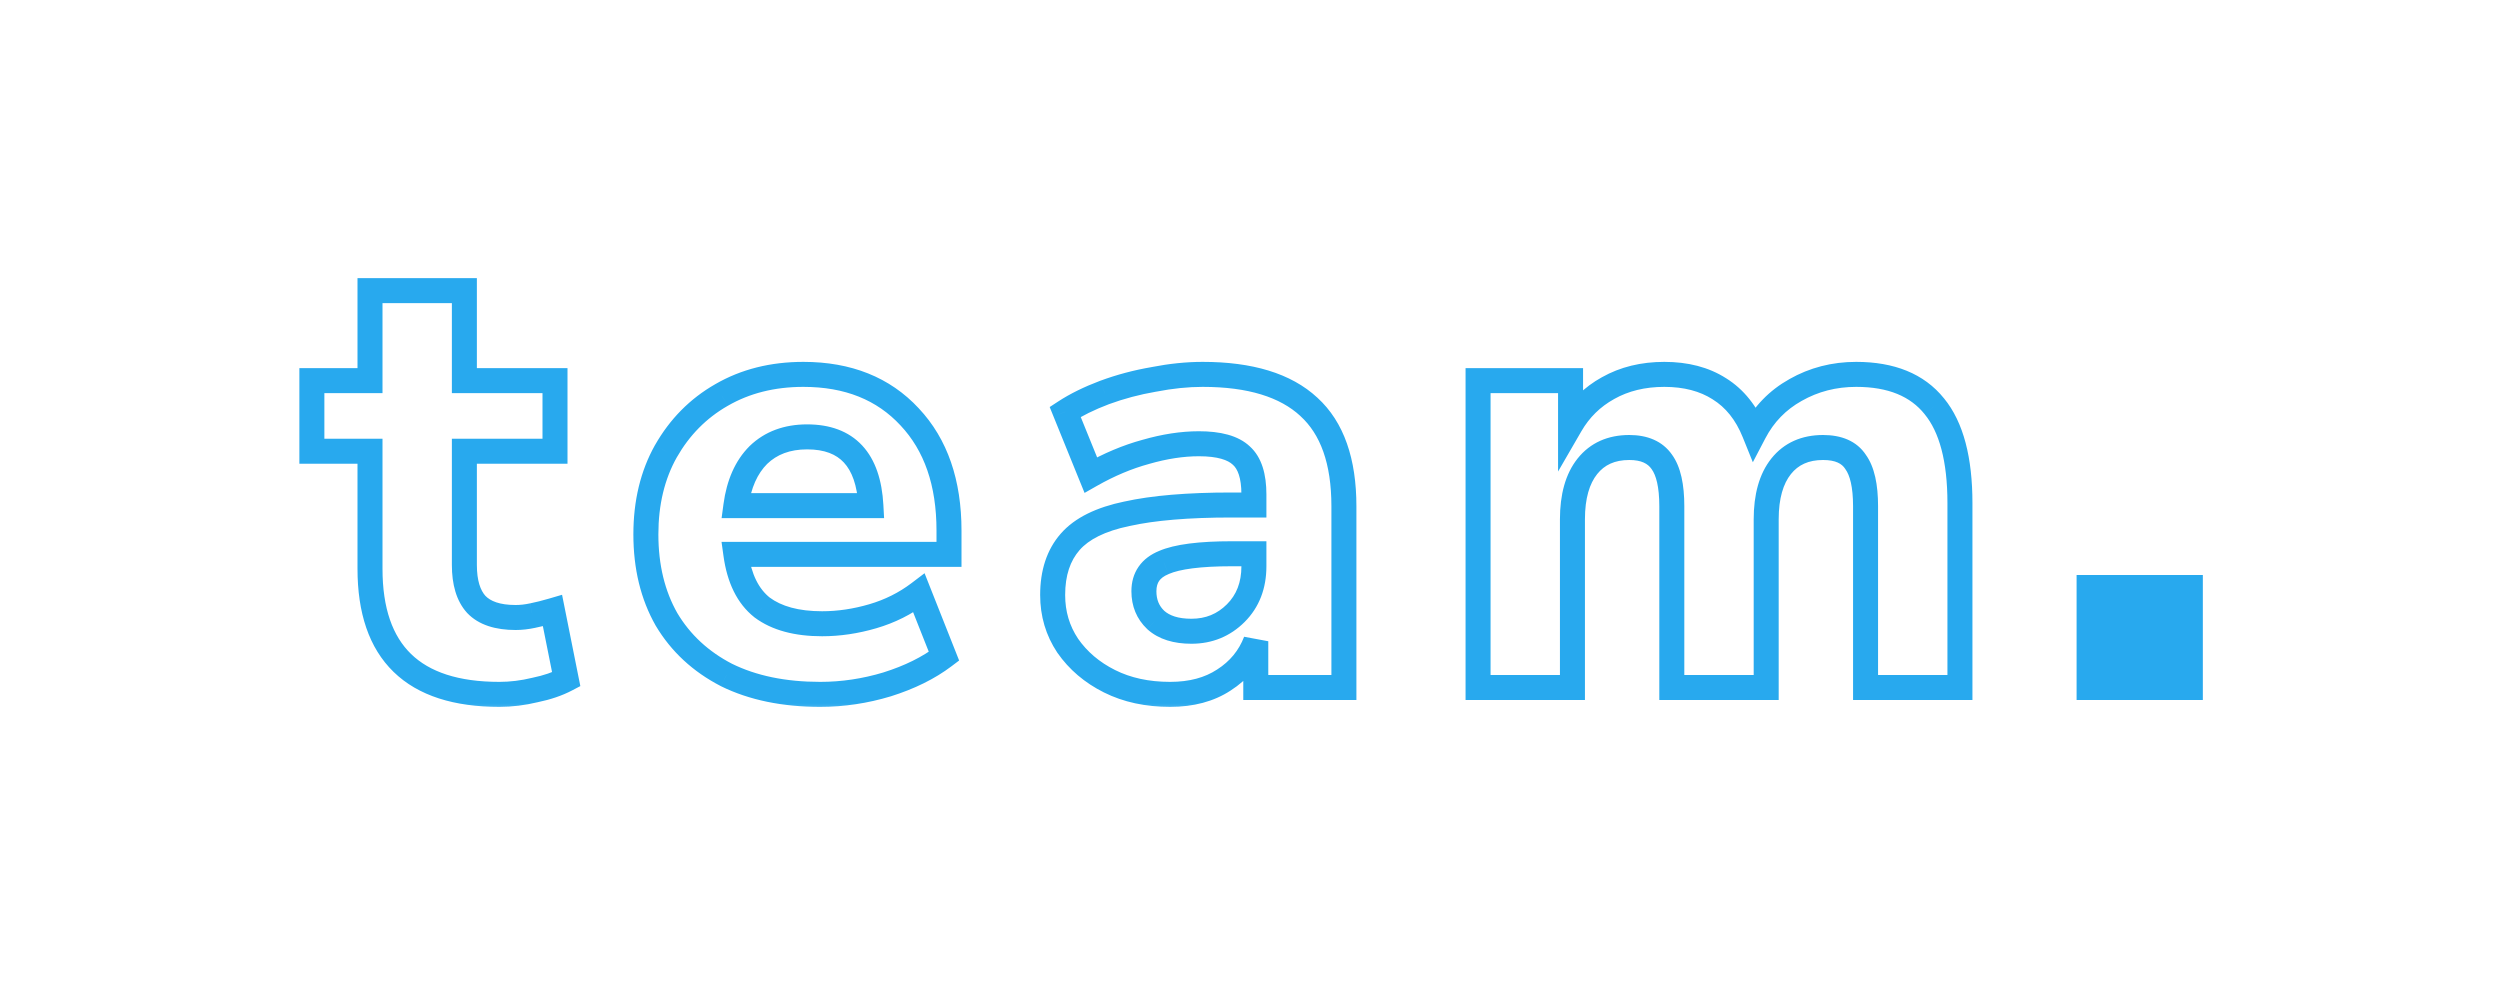 <svg width="80" height="32" viewBox="0 0 80 32" fill="none" xmlns="http://www.w3.org/2000/svg">
<g filter="url(#filter0_d_7309_586)">
<mask id="path-1-outside-1_7309_586" maskUnits="userSpaceOnUse" x="6" y="6" width="62" height="15" fill="black">
<rect fill="white" x="6" y="6" width="62" height="15"/>
<path d="M12.98 20.22C10.22 20.22 8.84 18.88 8.84 16.2V12.44H6.98V10.18H8.84V7.3H11.86V10.18H14.76V12.44H11.86V16.08C11.86 16.64 11.987 17.06 12.24 17.34C12.507 17.62 12.927 17.76 13.5 17.76C13.673 17.76 13.853 17.74 14.04 17.7C14.24 17.66 14.453 17.607 14.68 17.54L15.12 19.74C14.84 19.887 14.507 20 14.12 20.08C13.733 20.173 13.353 20.22 12.98 20.22ZM23.248 20.22C22.088 20.22 21.088 20.013 20.248 19.6C19.422 19.173 18.782 18.58 18.328 17.82C17.888 17.047 17.668 16.14 17.668 15.1C17.668 14.087 17.882 13.2 18.308 12.44C18.748 11.667 19.342 11.067 20.088 10.64C20.848 10.2 21.722 9.98 22.708 9.98C24.135 9.98 25.268 10.433 26.108 11.34C26.948 12.233 27.368 13.447 27.368 14.98V15.74H20.548C20.655 16.513 20.935 17.08 21.388 17.44C21.855 17.787 22.495 17.96 23.308 17.96C23.842 17.96 24.382 17.88 24.928 17.72C25.475 17.56 25.968 17.313 26.408 16.98L27.208 19C26.715 19.373 26.108 19.673 25.388 19.9C24.682 20.113 23.968 20.22 23.248 20.22ZM22.828 11.98C22.188 11.98 21.668 12.173 21.268 12.56C20.882 12.947 20.642 13.487 20.548 14.18H24.868C24.788 12.713 24.108 11.98 22.828 11.98ZM34.445 20.22C33.712 20.22 33.065 20.08 32.505 19.8C31.945 19.52 31.498 19.14 31.165 18.66C30.845 18.18 30.685 17.64 30.685 17.04C30.685 16.333 30.872 15.767 31.245 15.34C31.618 14.913 32.225 14.613 33.065 14.44C33.905 14.253 35.018 14.16 36.405 14.16H37.125V13.82C37.125 13.233 36.992 12.82 36.725 12.58C36.458 12.327 36.005 12.2 35.365 12.2C34.831 12.2 34.265 12.287 33.665 12.46C33.078 12.62 32.492 12.867 31.905 13.2L31.085 11.18C31.431 10.953 31.852 10.747 32.345 10.56C32.852 10.373 33.378 10.233 33.925 10.14C34.471 10.033 34.992 9.98 35.485 9.98C37.005 9.98 38.138 10.327 38.885 11.02C39.632 11.7 40.005 12.76 40.005 14.2V20H37.185V18.52C36.985 19.04 36.645 19.453 36.165 19.76C35.698 20.067 35.125 20.22 34.445 20.22ZM35.125 18.2C35.685 18.2 36.158 18.007 36.545 17.62C36.931 17.233 37.125 16.733 37.125 16.12V15.72H36.425C35.398 15.72 34.672 15.813 34.245 16C33.818 16.173 33.605 16.48 33.605 16.92C33.605 17.293 33.731 17.6 33.985 17.84C34.252 18.08 34.632 18.2 35.125 18.2ZM44.298 20V10.18H47.258V11.6C47.551 11.093 47.951 10.7 48.458 10.42C48.978 10.127 49.578 9.98 50.258 9.98C50.951 9.98 51.538 10.133 52.018 10.44C52.511 10.747 52.884 11.213 53.138 11.84C53.444 11.253 53.884 10.8 54.458 10.48C55.044 10.147 55.691 9.98 56.398 9.98C57.518 9.98 58.351 10.32 58.898 11C59.444 11.667 59.718 12.7 59.718 14.1V20H56.698V14.2C56.698 13.547 56.591 13.073 56.378 12.78C56.178 12.473 55.831 12.32 55.338 12.32C54.764 12.32 54.318 12.52 53.998 12.92C53.678 13.32 53.518 13.887 53.518 14.62V20H50.498V14.2C50.498 13.547 50.391 13.073 50.178 12.78C49.964 12.473 49.618 12.32 49.138 12.32C48.564 12.32 48.118 12.52 47.798 12.92C47.478 13.32 47.318 13.887 47.318 14.62V20H44.298Z"/>
<path d="M63.851 20V16.8H67.091V20H63.851Z"/>
</mask>
<path d="M12.98 20.22C10.22 20.22 8.84 18.88 8.84 16.2V12.44H6.98V10.18H8.84V7.3H11.86V10.18H14.76V12.44H11.86V16.08C11.86 16.64 11.987 17.06 12.24 17.34C12.507 17.62 12.927 17.76 13.5 17.76C13.673 17.76 13.853 17.74 14.04 17.7C14.24 17.66 14.453 17.607 14.68 17.54L15.12 19.74C14.84 19.887 14.507 20 14.12 20.08C13.733 20.173 13.353 20.22 12.98 20.22ZM23.248 20.22C22.088 20.22 21.088 20.013 20.248 19.6C19.422 19.173 18.782 18.58 18.328 17.82C17.888 17.047 17.668 16.14 17.668 15.1C17.668 14.087 17.882 13.2 18.308 12.44C18.748 11.667 19.342 11.067 20.088 10.64C20.848 10.2 21.722 9.98 22.708 9.98C24.135 9.98 25.268 10.433 26.108 11.34C26.948 12.233 27.368 13.447 27.368 14.98V15.74H20.548C20.655 16.513 20.935 17.08 21.388 17.44C21.855 17.787 22.495 17.96 23.308 17.96C23.842 17.96 24.382 17.88 24.928 17.72C25.475 17.56 25.968 17.313 26.408 16.98L27.208 19C26.715 19.373 26.108 19.673 25.388 19.9C24.682 20.113 23.968 20.22 23.248 20.22ZM22.828 11.98C22.188 11.98 21.668 12.173 21.268 12.56C20.882 12.947 20.642 13.487 20.548 14.18H24.868C24.788 12.713 24.108 11.98 22.828 11.98ZM34.445 20.22C33.712 20.22 33.065 20.08 32.505 19.8C31.945 19.52 31.498 19.14 31.165 18.66C30.845 18.18 30.685 17.64 30.685 17.04C30.685 16.333 30.872 15.767 31.245 15.34C31.618 14.913 32.225 14.613 33.065 14.44C33.905 14.253 35.018 14.16 36.405 14.16H37.125V13.82C37.125 13.233 36.992 12.82 36.725 12.58C36.458 12.327 36.005 12.2 35.365 12.2C34.831 12.2 34.265 12.287 33.665 12.46C33.078 12.62 32.492 12.867 31.905 13.2L31.085 11.18C31.431 10.953 31.852 10.747 32.345 10.56C32.852 10.373 33.378 10.233 33.925 10.14C34.471 10.033 34.992 9.98 35.485 9.98C37.005 9.98 38.138 10.327 38.885 11.02C39.632 11.7 40.005 12.76 40.005 14.2V20H37.185V18.52C36.985 19.04 36.645 19.453 36.165 19.76C35.698 20.067 35.125 20.22 34.445 20.22ZM35.125 18.2C35.685 18.2 36.158 18.007 36.545 17.62C36.931 17.233 37.125 16.733 37.125 16.12V15.72H36.425C35.398 15.72 34.672 15.813 34.245 16C33.818 16.173 33.605 16.48 33.605 16.92C33.605 17.293 33.731 17.6 33.985 17.84C34.252 18.08 34.632 18.2 35.125 18.2ZM44.298 20V10.18H47.258V11.6C47.551 11.093 47.951 10.7 48.458 10.42C48.978 10.127 49.578 9.98 50.258 9.98C50.951 9.98 51.538 10.133 52.018 10.44C52.511 10.747 52.884 11.213 53.138 11.84C53.444 11.253 53.884 10.8 54.458 10.48C55.044 10.147 55.691 9.98 56.398 9.98C57.518 9.98 58.351 10.32 58.898 11C59.444 11.667 59.718 12.7 59.718 14.1V20H56.698V14.2C56.698 13.547 56.591 13.073 56.378 12.78C56.178 12.473 55.831 12.32 55.338 12.32C54.764 12.32 54.318 12.52 53.998 12.92C53.678 13.32 53.518 13.887 53.518 14.62V20H50.498V14.2C50.498 13.547 50.391 13.073 50.178 12.78C49.964 12.473 49.618 12.32 49.138 12.32C48.564 12.32 48.118 12.52 47.798 12.92C47.478 13.32 47.318 13.887 47.318 14.62V20H44.298Z" fill="white"/>
<path d="M63.851 20V16.8H67.091V20H63.851Z" fill="#28A9EE"/>
<path d="M8.84 12.44H9.24V12.04H8.84V12.44ZM6.98 12.44H6.58V12.84H6.98V12.44ZM6.98 10.18V9.78H6.58V10.18H6.98ZM8.84 10.18V10.58H9.24V10.18H8.84ZM8.84 7.3V6.9H8.44V7.3H8.84ZM11.86 7.3H12.26V6.9H11.86V7.3ZM11.86 10.18H11.46V10.58H11.86V10.18ZM14.76 10.18H15.16V9.78H14.76V10.18ZM14.76 12.44V12.84H15.16V12.44H14.76ZM11.86 12.44V12.04H11.46V12.44H11.86ZM12.24 17.34L11.943 17.608L11.95 17.616L12.24 17.34ZM14.04 17.7L13.961 17.308L13.956 17.309L14.04 17.7ZM14.68 17.54L15.072 17.462L14.986 17.033L14.567 17.156L14.68 17.54ZM15.12 19.74L15.306 20.094L15.571 19.955L15.512 19.662L15.12 19.74ZM14.12 20.08L14.039 19.688L14.026 19.691L14.12 20.08ZM12.98 19.82C11.659 19.82 10.742 19.499 10.154 18.928C9.568 18.359 9.24 17.475 9.24 16.2H8.44C8.44 17.605 8.802 18.731 9.596 19.502C10.388 20.271 11.541 20.62 12.98 20.62V19.82ZM9.24 16.2V12.44H8.44V16.2H9.24ZM8.84 12.04H6.98V12.84H8.84V12.04ZM7.38 12.44V10.18H6.58V12.44H7.38ZM6.98 10.58H8.84V9.78H6.98V10.58ZM9.24 10.18V7.3H8.44V10.18H9.24ZM8.84 7.7H11.86V6.9H8.84V7.7ZM11.46 7.3V10.18H12.26V7.3H11.46ZM11.86 10.58H14.76V9.78H11.86V10.58ZM14.36 10.18V12.44H15.16V10.18H14.36ZM14.76 12.04H11.86V12.84H14.76V12.04ZM11.46 12.44V16.08H12.26V12.44H11.46ZM11.46 16.08C11.46 16.692 11.598 17.226 11.943 17.608L12.537 17.072C12.376 16.894 12.26 16.588 12.26 16.08H11.46ZM11.95 17.616C12.322 18.007 12.87 18.16 13.5 18.16V17.36C12.983 17.36 12.691 17.233 12.53 17.064L11.95 17.616ZM13.5 18.16C13.704 18.16 13.912 18.136 14.124 18.091L13.956 17.309C13.794 17.344 13.643 17.36 13.5 17.36V18.16ZM14.118 18.092C14.332 18.05 14.557 17.993 14.793 17.924L14.567 17.156C14.35 17.22 14.148 17.27 13.962 17.308L14.118 18.092ZM14.288 17.618L14.728 19.818L15.512 19.662L15.072 17.462L14.288 17.618ZM14.934 19.386C14.694 19.511 14.398 19.614 14.039 19.688L14.201 20.472C14.616 20.386 14.986 20.262 15.306 20.094L14.934 19.386ZM14.026 19.691C13.668 19.778 13.32 19.82 12.98 19.82V20.62C13.387 20.62 13.799 20.569 14.214 20.469L14.026 19.691ZM20.248 19.6L20.065 19.956L20.072 19.959L20.248 19.6ZM18.328 17.82L17.98 18.018L17.985 18.025L18.328 17.82ZM18.308 12.44L17.961 12.242L17.959 12.244L18.308 12.44ZM20.088 10.64L20.287 10.987L20.289 10.986L20.088 10.64ZM26.108 11.34L25.815 11.612L25.817 11.614L26.108 11.34ZM27.368 15.74V16.14H27.768V15.74H27.368ZM20.548 15.74V15.34H20.089L20.152 15.795L20.548 15.74ZM21.388 17.44L21.139 17.753L21.15 17.761L21.388 17.44ZM24.928 17.72L24.816 17.336L24.928 17.72ZM26.408 16.98L26.78 16.833L26.586 16.343L26.167 16.661L26.408 16.98ZM27.208 19L27.45 19.319L27.692 19.136L27.58 18.853L27.208 19ZM25.388 19.9L25.504 20.283L25.508 20.282L25.388 19.9ZM21.268 12.56L20.99 12.272L20.985 12.277L21.268 12.56ZM20.548 14.18L20.152 14.127L20.091 14.58H20.548V14.18ZM24.868 14.18V14.58H25.291L25.268 14.158L24.868 14.18ZM23.248 19.82C22.135 19.82 21.198 19.622 20.425 19.241L20.072 19.959C20.978 20.405 22.041 20.62 23.248 20.62V19.82ZM20.432 19.245C19.668 18.85 19.085 18.308 18.672 17.615L17.985 18.025C18.478 18.852 19.175 19.496 20.065 19.955L20.432 19.245ZM18.676 17.622C18.276 16.919 18.068 16.082 18.068 15.1H17.268C17.268 16.198 17.501 17.175 17.981 18.018L18.676 17.622ZM18.068 15.1C18.068 14.144 18.269 13.327 18.657 12.636L17.959 12.244C17.494 13.073 17.268 14.029 17.268 15.1H18.068ZM18.656 12.638C19.062 11.925 19.605 11.377 20.287 10.987L19.89 10.293C19.079 10.756 18.435 11.409 17.961 12.242L18.656 12.638ZM20.289 10.986C20.98 10.586 21.783 10.38 22.708 10.38V9.58C21.66 9.58 20.716 9.814 19.888 10.294L20.289 10.986ZM22.708 10.38C24.042 10.38 25.062 10.8 25.815 11.612L26.402 11.068C25.474 10.067 24.227 9.58 22.708 9.58V10.38ZM25.817 11.614C26.571 12.416 26.968 13.522 26.968 14.98H27.768C27.768 13.371 27.326 12.051 26.4 11.066L25.817 11.614ZM26.968 14.98V15.74H27.768V14.98H26.968ZM27.368 15.34H20.548V16.14H27.368V15.34ZM20.152 15.795C20.268 16.634 20.581 17.31 21.14 17.753L21.637 17.127C21.289 16.85 21.042 16.393 20.945 15.685L20.152 15.795ZM21.15 17.761C21.708 18.176 22.442 18.36 23.308 18.36V17.56C22.547 17.56 22.002 17.398 21.627 17.119L21.15 17.761ZM23.308 18.36C23.882 18.36 24.46 18.274 25.041 18.104L24.816 17.336C24.303 17.486 23.801 17.56 23.308 17.56V18.36ZM25.041 18.104C25.633 17.931 26.17 17.663 26.65 17.299L26.167 16.661C25.767 16.964 25.317 17.189 24.816 17.336L25.041 18.104ZM26.036 17.127L26.836 19.147L27.58 18.853L26.78 16.833L26.036 17.127ZM26.967 18.681C26.517 19.021 25.954 19.303 25.268 19.518L25.508 20.282C26.263 20.044 26.913 19.725 27.45 19.319L26.967 18.681ZM25.273 19.517C24.602 19.719 23.928 19.82 23.248 19.82V20.62C24.008 20.62 24.761 20.507 25.504 20.283L25.273 19.517ZM22.828 11.58C22.101 11.58 21.476 11.803 20.99 12.272L21.546 12.848C21.86 12.544 22.275 12.38 22.828 12.38V11.58ZM20.985 12.277C20.521 12.741 20.254 13.371 20.152 14.127L20.945 14.233C21.03 13.602 21.242 13.152 21.551 12.843L20.985 12.277ZM20.548 14.58H24.868V13.78H20.548V14.58ZM25.268 14.158C25.225 13.374 25.019 12.719 24.592 12.258C24.156 11.788 23.547 11.58 22.828 11.58V12.38C23.39 12.38 23.761 12.538 24.005 12.802C24.258 13.074 24.432 13.519 24.469 14.202L25.268 14.158ZM32.505 19.8L32.326 20.158L32.505 19.8ZM31.165 18.66L30.832 18.882L30.836 18.888L31.165 18.66ZM31.245 15.34L30.944 15.077L31.245 15.34ZM33.065 14.44L33.146 14.832L33.152 14.831L33.065 14.44ZM37.125 14.16V14.56H37.525V14.16H37.125ZM36.725 12.58L36.449 12.87L36.457 12.877L36.725 12.58ZM33.665 12.46L33.77 12.846L33.776 12.844L33.665 12.46ZM31.905 13.2L31.534 13.351L31.706 13.773L32.102 13.548L31.905 13.2ZM31.085 11.18L30.866 10.845L30.59 11.025L30.714 11.331L31.085 11.18ZM32.345 10.56L32.207 10.185L32.203 10.186L32.345 10.56ZM33.925 10.14L33.992 10.534L34.001 10.533L33.925 10.14ZM38.885 11.02L38.613 11.313L38.615 11.316L38.885 11.02ZM40.005 20V20.4H40.405V20H40.005ZM37.185 20H36.785V20.4H37.185V20ZM37.185 18.52H37.585L36.812 18.376L37.185 18.52ZM36.165 19.76L35.95 19.423L35.945 19.426L36.165 19.76ZM36.545 17.62L36.828 17.903L36.545 17.62ZM37.125 15.72H37.525V15.32H37.125V15.72ZM34.245 16L34.395 16.371L34.405 16.366L34.245 16ZM33.985 17.84L33.71 18.131L33.717 18.137L33.985 17.84ZM34.445 19.82C33.763 19.82 33.179 19.69 32.684 19.442L32.326 20.158C32.95 20.47 33.66 20.62 34.445 20.62V19.82ZM32.684 19.442C32.179 19.19 31.786 18.853 31.493 18.432L30.836 18.888C31.211 19.427 31.71 19.85 32.326 20.158L32.684 19.442ZM31.498 18.438C31.223 18.027 31.085 17.564 31.085 17.04H30.285C30.285 17.716 30.466 18.333 30.832 18.882L31.498 18.438ZM31.085 17.04C31.085 16.405 31.251 15.941 31.546 15.603L30.944 15.077C30.492 15.593 30.285 16.261 30.285 17.04H31.085ZM31.546 15.603C31.839 15.268 32.35 14.996 33.146 14.832L32.984 14.048C32.1 14.231 31.397 14.558 30.944 15.077L31.546 15.603ZM33.152 14.831C33.951 14.653 35.032 14.56 36.405 14.56V13.76C35.004 13.76 33.858 13.854 32.978 14.05L33.152 14.831ZM36.405 14.56H37.125V13.76H36.405V14.56ZM37.525 14.16V13.82H36.725V14.16H37.525ZM37.525 13.82C37.525 13.19 37.384 12.635 36.992 12.283L36.457 12.877C36.599 13.005 36.725 13.277 36.725 13.82H37.525ZM37 12.29C36.621 11.929 36.038 11.8 35.365 11.8V12.6C35.972 12.6 36.296 12.724 36.449 12.87L37 12.29ZM35.365 11.8C34.788 11.8 34.184 11.894 33.554 12.076L33.776 12.844C34.346 12.68 34.875 12.6 35.365 12.6V11.8ZM33.56 12.074C32.937 12.244 32.32 12.504 31.707 12.852L32.102 13.548C32.663 13.229 33.219 12.996 33.77 12.846L33.56 12.074ZM32.276 13.05L31.456 11.03L30.714 11.331L31.534 13.351L32.276 13.05ZM31.304 11.515C31.621 11.308 32.013 11.113 32.486 10.934L32.203 10.186C31.69 10.38 31.242 10.599 30.866 10.845L31.304 11.515ZM32.483 10.935C32.966 10.757 33.469 10.624 33.992 10.534L33.858 9.746C33.287 9.843 32.737 9.989 32.207 10.185L32.483 10.935ZM34.001 10.533C34.526 10.43 35.02 10.38 35.485 10.38V9.58C34.963 9.58 34.417 9.636 33.848 9.747L34.001 10.533ZM35.485 10.38C36.953 10.38 37.969 10.716 38.613 11.313L39.157 10.727C38.307 9.938 37.057 9.58 35.485 9.58V10.38ZM38.615 11.316C39.248 11.892 39.605 12.823 39.605 14.2H40.405C40.405 12.697 40.014 11.508 39.154 10.724L38.615 11.316ZM39.605 14.2V20H40.405V14.2H39.605ZM40.005 19.6H37.185V20.4H40.005V19.6ZM37.585 20V18.52H36.785V20H37.585ZM36.812 18.376C36.643 18.815 36.359 19.161 35.95 19.423L36.38 20.097C36.93 19.745 37.327 19.265 37.558 18.664L36.812 18.376ZM35.945 19.426C35.557 19.681 35.064 19.82 34.445 19.82V20.62C35.186 20.62 35.84 20.452 36.385 20.094L35.945 19.426ZM35.125 18.6C35.788 18.6 36.364 18.366 36.828 17.903L36.262 17.337C35.952 17.647 35.582 17.8 35.125 17.8V18.6ZM36.828 17.903C37.299 17.432 37.525 16.825 37.525 16.12H36.725C36.725 16.641 36.564 17.035 36.262 17.337L36.828 17.903ZM37.525 16.12V15.72H36.725V16.12H37.525ZM37.125 15.32H36.425V16.12H37.125V15.32ZM36.425 15.32C35.394 15.32 34.593 15.411 34.084 15.633L34.405 16.366C34.749 16.216 35.403 16.12 36.425 16.12V15.32ZM34.094 15.629C33.826 15.738 33.597 15.901 33.437 16.132C33.275 16.363 33.205 16.633 33.205 16.92H34.005C34.005 16.767 34.041 16.663 34.093 16.588C34.146 16.512 34.237 16.435 34.395 16.371L34.094 15.629ZM33.205 16.92C33.205 17.395 33.371 17.809 33.71 18.13L34.26 17.55C34.092 17.391 34.005 17.192 34.005 16.92H33.205ZM33.717 18.137C34.081 18.465 34.57 18.6 35.125 18.6V17.8C34.693 17.8 34.422 17.695 34.252 17.543L33.717 18.137ZM44.298 20H43.898V20.4H44.298V20ZM44.298 10.18V9.78H43.898V10.18H44.298ZM47.258 10.18H47.658V9.78H47.258V10.18ZM47.258 11.6H46.858V13.089L47.604 11.8L47.258 11.6ZM48.458 10.42L48.651 10.77L48.654 10.768L48.458 10.42ZM52.018 10.44L51.802 10.777L51.806 10.78L52.018 10.44ZM53.138 11.84L52.767 11.99L53.091 12.792L53.492 12.025L53.138 11.84ZM54.458 10.48L54.653 10.829L54.655 10.828L54.458 10.48ZM58.898 11L58.586 11.251L58.588 11.254L58.898 11ZM59.718 20V20.4H60.118V20H59.718ZM56.698 20H56.298V20.4H56.698V20ZM56.378 12.78L56.043 12.998L56.048 13.007L56.054 13.015L56.378 12.78ZM53.518 20V20.4H53.918V20H53.518ZM50.498 20H50.098V20.4H50.498V20ZM50.178 12.78L49.849 13.008L49.854 13.015L50.178 12.78ZM47.798 12.92L48.11 13.17L47.798 12.92ZM47.318 20V20.4H47.718V20H47.318ZM44.698 20V10.18H43.898V20H44.698ZM44.298 10.58H47.258V9.78H44.298V10.58ZM46.858 10.18V11.6H47.658V10.18H46.858ZM47.604 11.8C47.861 11.356 48.209 11.015 48.651 10.77L48.264 10.07C47.693 10.385 47.241 10.831 46.911 11.4L47.604 11.8ZM48.654 10.768C49.106 10.513 49.637 10.38 50.258 10.38V9.58C49.519 9.58 48.849 9.74 48.261 10.072L48.654 10.768ZM50.258 10.38C50.891 10.38 51.399 10.52 51.802 10.777L52.233 10.103C51.676 9.747 51.011 9.58 50.258 9.58V10.38ZM51.806 10.78C52.217 11.035 52.54 11.428 52.767 11.99L53.508 11.69C53.229 10.998 52.806 10.459 52.229 10.1L51.806 10.78ZM53.492 12.025C53.763 11.507 54.148 11.111 54.653 10.829L54.263 10.131C53.621 10.489 53.126 11 52.783 11.655L53.492 12.025ZM54.655 10.828C55.179 10.53 55.757 10.38 56.398 10.38V9.58C55.625 9.58 54.91 9.763 54.26 10.132L54.655 10.828ZM56.398 10.38C57.434 10.38 58.136 10.691 58.586 11.251L59.209 10.749C58.566 9.949 57.602 9.58 56.398 9.58V10.38ZM58.588 11.254C59.05 11.816 59.318 12.739 59.318 14.1H60.118C60.118 12.661 59.839 11.517 59.207 10.746L58.588 11.254ZM59.318 14.1V20H60.118V14.1H59.318ZM59.718 19.6H56.698V20.4H59.718V19.6ZM57.098 20V14.2H56.298V20H57.098ZM57.098 14.2C57.098 13.521 56.99 12.942 56.701 12.545L56.054 13.015C56.192 13.204 56.298 13.572 56.298 14.2H57.098ZM56.713 12.562C56.414 12.104 55.914 11.92 55.338 11.92V12.72C55.748 12.72 55.941 12.843 56.043 12.998L56.713 12.562ZM55.338 11.92C54.659 11.92 54.091 12.163 53.685 12.67L54.31 13.17C54.544 12.877 54.869 12.72 55.338 12.72V11.92ZM53.685 12.67C53.289 13.166 53.118 13.834 53.118 14.62H53.918C53.918 13.939 54.067 13.474 54.31 13.17L53.685 12.67ZM53.118 14.62V20H53.918V14.62H53.118ZM53.518 19.6H50.498V20.4H53.518V19.6ZM50.898 20V14.2H50.098V20H50.898ZM50.898 14.2C50.898 13.521 50.79 12.942 50.501 12.545L49.854 13.015C49.992 13.204 50.098 13.572 50.098 14.2H50.898ZM50.506 12.552C50.197 12.107 49.707 11.92 49.138 11.92V12.72C49.528 12.72 49.732 12.839 49.849 13.008L50.506 12.552ZM49.138 11.92C48.459 11.92 47.891 12.163 47.485 12.67L48.11 13.17C48.344 12.877 48.669 12.72 49.138 12.72V11.92ZM47.485 12.67C47.089 13.166 46.918 13.834 46.918 14.62H47.718C47.718 13.939 47.867 13.474 48.11 13.17L47.485 12.67ZM46.918 14.62V20H47.718V14.62H46.918ZM47.318 19.6H44.298V20.4H47.318V19.6ZM63.851 20H63.451V20.4H63.851V20ZM63.851 16.8V16.4H63.451V16.8H63.851ZM67.091 16.8H67.491V16.4H67.091V16.8ZM67.091 20V20.4H67.491V20H67.091ZM64.251 20V16.8H63.451V20H64.251ZM63.851 17.2H67.091V16.4H63.851V17.2ZM66.691 16.8V20H67.491V16.8H66.691ZM67.091 19.6H63.851V20.4H67.091V19.6Z" fill="#28A9EE" mask="url(#path-1-outside-1_7309_586)"/>
</g>
<defs>
<filter id="filter0_d_7309_586" x="0.98" y="0.3" width="78.111" height="30.92" filterUnits="userSpaceOnUse" color-interpolation-filters="sRGB">
<feFlood flood-opacity="0" result="BackgroundImageFix"/>
<feColorMatrix in="SourceAlpha" type="matrix" values="0 0 0 0 0 0 0 0 0 0 0 0 0 0 0 0 0 0 127 0" result="hardAlpha"/>
<feOffset dx="3" dy="2"/>
<feGaussianBlur stdDeviation="4.5"/>
<feComposite in2="hardAlpha" operator="out"/>
<feColorMatrix type="matrix" values="0 0 0 0 0.157 0 0 0 0 0.663 0 0 0 0 0.933 0 0 0 0.6 0"/>
<feBlend mode="normal" in2="BackgroundImageFix" result="effect1_dropShadow_7309_586"/>
<feBlend mode="normal" in="SourceGraphic" in2="effect1_dropShadow_7309_586" result="shape"/>
</filter>
</defs>
</svg>
